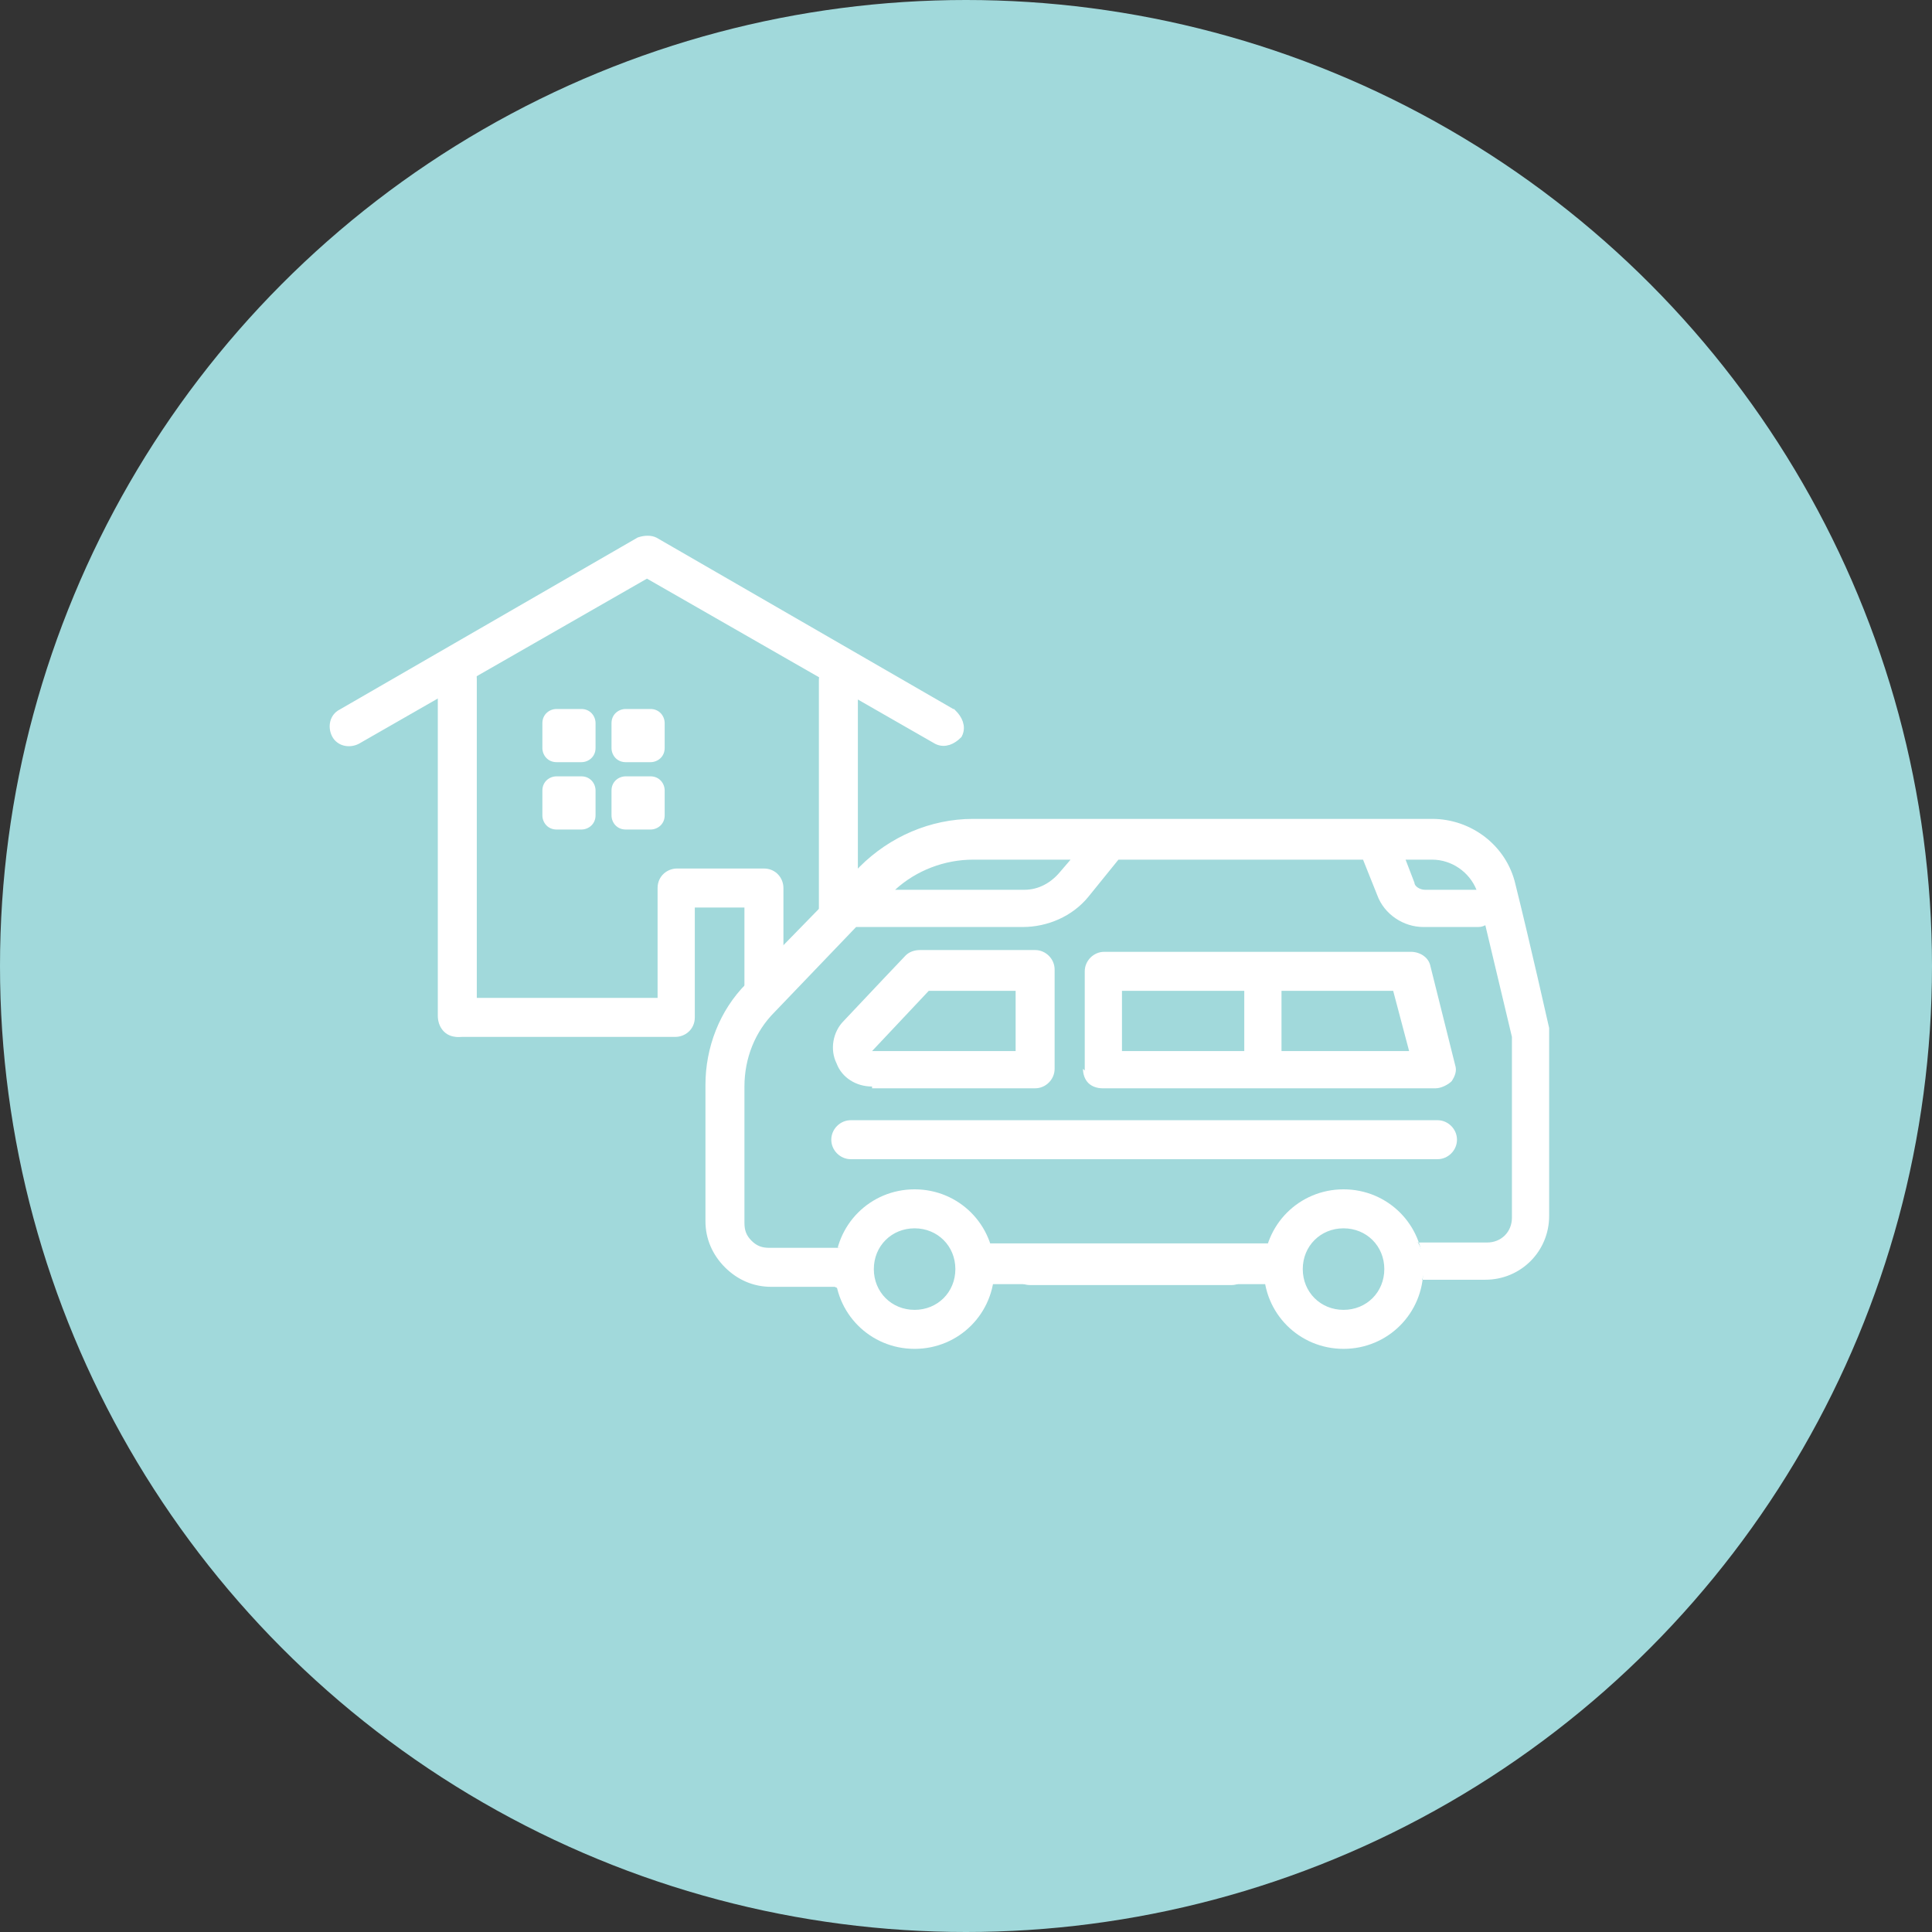 <?xml version="1.0" encoding="UTF-8"?>
<svg id="_レイヤー_2" xmlns="http://www.w3.org/2000/svg" version="1.1" viewBox="0 0 109 109">
  <rect x="0" y="0" width="109" height="109" fill="#333333" stroke="none"/>
  <!-- Generator: Adobe Illustrator 29.1.0, SVG Export Plug-In . SVG Version: 2.1.0 Build 142)  -->
  <defs>
    <style>
      .st0, .st1, .st2, .st3, .st4 {
        fill: #fff;
      }

      .st1, .st2 {
        fill-rule: evenodd;
      }

      .st1, .st3 {
        stroke-width: .6px;
      }

      .st1, .st3, .st4 {
        stroke: #fff;
        stroke-miterlimit: 10;
      }

      .st5 {
        fill: #a1d9db;
      }

      .st4 {
        stroke-width: .7px;
      }
    </style>
  </defs>
  <circle class="st5" cx="54.5" cy="54.5" r="54.5"/>
  <path class="st1" d="M25,38.3v19c0,.5.3.9.8.9s.8-.4.8-.9v-19c0-.5-.3-.9-.8-.9s-.8.4-.8.9h0Z"/>
  <path class="st2" d="M37.5,44.6c0-.4-.3-.8-.8-.8h-1.4c-.4,0-.8.3-.8.8v1.4c0,.4.3.8.8.8h1.4c.4,0,.8-.3.8-.8v-1.4h0Z"/>
  <path class="st2" d="M33.6,44.6c0-.4-.3-.8-.8-.8h-1.4c-.4,0-.8.3-.8.8v1.4c0,.4.3.8.8.8h1.4c.4,0,.8-.3.8-.8v-1.4h0Z"/>
  <path class="st2" d="M33.6,40.8c0-.4-.3-.8-.8-.8h-1.4c-.4,0-.8.3-.8.8v1.4c0,.4.3.8.8.8h1.4c.4,0,.8-.3.8-.8v-1.4h0Z"/>
  <path class="st2" d="M37.5,40.8c0-.4-.3-.8-.8-.8h-1.4c-.4,0-.8.3-.8.8v1.4c0,.4.3.8.8.8h1.4c.4,0,.8-.3.8-.8v-1.4h0Z"/>
  <path class="st1" d="M53.7,40.3l-16.8-9.7c-.2-.1-.5-.1-.8,0l-16.8,9.7c-.4.2-.5.7-.3,1.1.2.4.7.5,1.1.3l16.4-9.4,16.4,9.4c.4.2.8,0,1.1-.3.2-.4,0-.8-.3-1.1h0Z"/>
  <path class="st2" d="M51.6,67.1c-2.5,0-4.5,2-4.5,4.5s2,4.5,4.5,4.5,4.5-2,4.5-4.5-2-4.5-4.5-4.5h0ZM75.8,67.1c-2.5,0-4.5,2-4.5,4.5s2,4.5,4.5,4.5,4.5-2,4.5-4.5-2-4.5-4.5-4.5h0ZM51.6,69.3c1.3,0,2.3,1,2.3,2.3s-1,2.3-2.3,2.3-2.3-1-2.3-2.3,1-2.3,2.3-2.3h0ZM75.8,69.3c1.3,0,2.3,1,2.3,2.3s-1,2.3-2.3,2.3-2.3-1-2.3-2.3,1-2.3,2.3-2.3h0ZM48.3,52.3h9.4c1.4,0,2.8-.6,3.7-1.7l1.7-2.1h13.8l.8,2c.4,1.1,1.5,1.8,2.6,1.8h3c.2,0,.3,0,.5-.1l1.5,6.3v10.2c0,.8-.6,1.4-1.4,1.4h-3.9c-.6,0,.3.5.3,1.1,0,.6-.8,1-.2,1,0,0,2.7,0,3.7,0,2,0,3.6-1.6,3.6-3.6v-10.4c0,0,0-.2,0-.2,0,0-1.1-4.9-1.9-8.1-.5-2.2-2.5-3.7-4.7-3.7h-25.9c-2.4,0-4.7,1-6.4,2.7-1.9,2-4.6,4.7-6.4,6.6-1.5,1.5-2.3,3.6-2.3,5.7v7.7c0,1,.4,1.9,1.1,2.6.7.7,1.6,1.1,2.6,1.1h.7s3.2,0,3.2,0c.6,0-.2-.5-.2-1.1,0-.6.8-1.1.2-1.1h-3.3s-.7,0-.7,0c-.4,0-.7-.1-1-.4-.3-.3-.4-.6-.4-1v-7.7c0-1.6.6-3.1,1.7-4.2l4.6-4.8h0ZM58.1,72.5h11.4c.6,0,1.1-.6,1.1-1.2,0-.6-.5-1.1-1.1-1.1h-11.4c-.6,0-1.1.6-1.1,1.2,0,.6.5,1.1,1.1,1.1h0ZM48,65.4h33.1c.6,0,1.1-.5,1.1-1.1s-.5-1.1-1.1-1.1h-33.1c-.6,0-1.1.5-1.1,1.1s.5,1.1,1.1,1.1h0ZM49.2,61.4h9.2c.6,0,1.1-.5,1.1-1.1v-5.6c0-.6-.5-1.1-1.1-1.1h-6.5c-.3,0-.6.1-.8.3,0,0-2,2.1-3.5,3.7-.6.6-.8,1.6-.4,2.4.3.8,1.1,1.3,2,1.3h0ZM61.1,60.3c0,.3.1.6.3.8.2.2.5.3.8.3h18.8c.3,0,.7-.2.9-.4.2-.3.3-.6.2-.9l-1.4-5.6c-.1-.5-.6-.8-1.1-.8h-17.3c-.6,0-1.1.5-1.1,1.1v5.6h0ZM70.2,55.9v3.4h-6.9v-3.4h6.9ZM72.3,55.9h6.3l.9,3.4h-7.2v-3.4h0ZM49.2,59.3s0,0,0,0c0,0,0,0,0,0l3.2-3.4h4.9v3.4h-8.1ZM60.4,48.5h-5.5c-1.6,0-3.2.6-4.4,1.7h7.3c.8,0,1.5-.4,2-1l.6-.7h0ZM79.3,48.5l.5,1.3c0,.2.3.4.6.4h2.9c-.4-1-1.4-1.7-2.5-1.7h-1.5Z"/>
  <path class="st3" d="M43.9,50.1c0-.4-.3-.8-.8-.8h-4.9c-.4,0-.8.3-.8.8v6.5h-10.9c-.4,0-.8.3-.8.8s-.2.8.2.8h12.2c.4,0,.8-.3.8-.8v-6.5h3.4v4.8h1.6v-5.5Z"/>
  <path class="st3" d="M48.1,38.4c0-.5-.3-.9-.8-.9s-.8.4-.8.9v13.3h1.6v-13.3Z"/>
  <path class="st4" d="M71.7,72.1c.6,0,1.2-.3,1.2-.8s-.5-.8-1.2-.8h-16.5v1.6h16.5Z"/>
  <path class="st0" d="M47.9,72.9s.2-1,.1-1.4-.2-1.2-.3-1.2l-.8.2.2,2.1.8.4Z"/>
  <path class="st0" d="M80.2,72.3s.2-.5.2-1-.4-1.2-.4-1.2h-.9c0,.1.2,2.2.2,2.2h.8Z"/>
</svg>